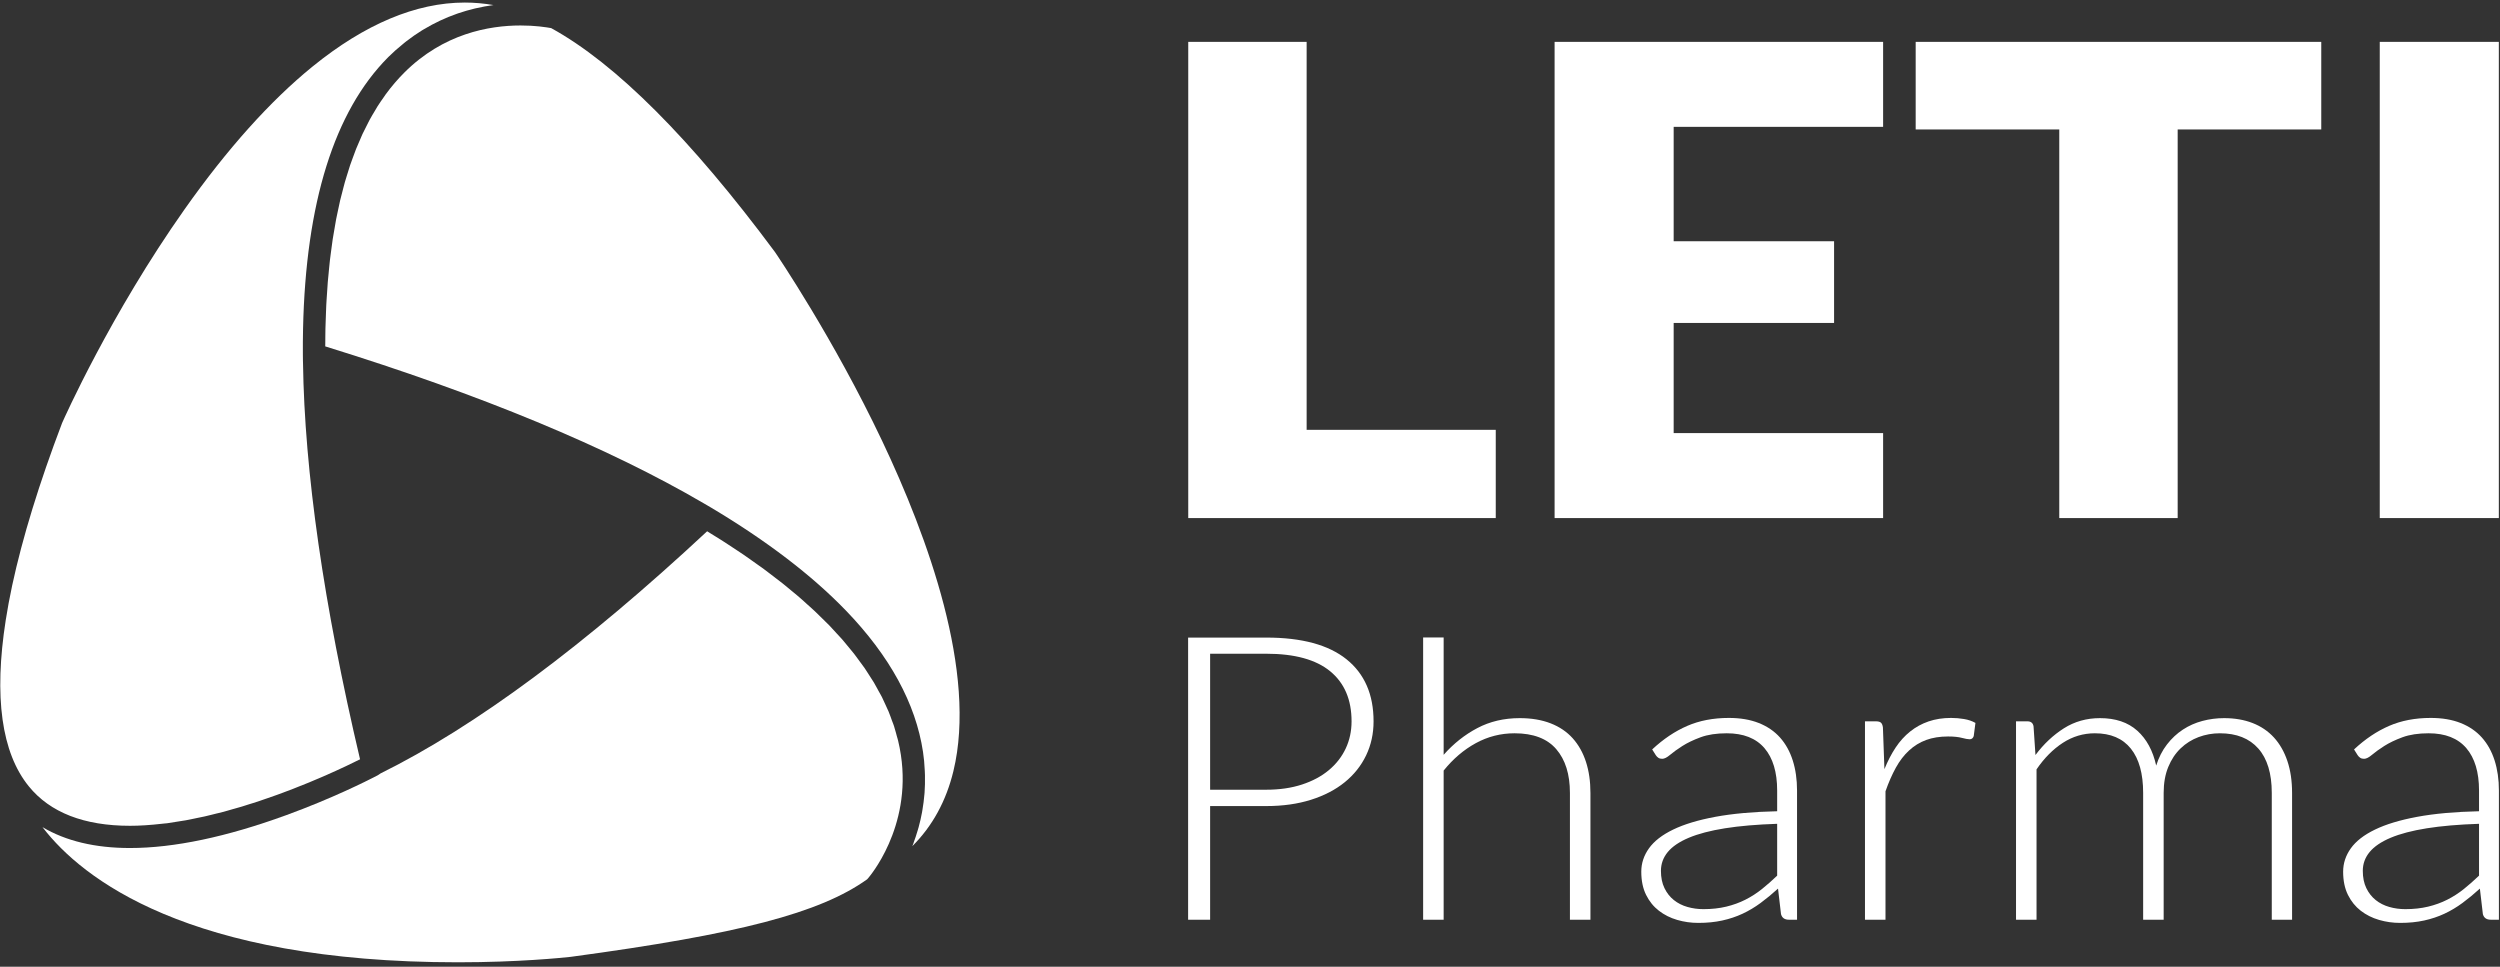 <svg xmlns="http://www.w3.org/2000/svg" width="331" height="128" viewBox="0 0 331 128" fill="none"><rect x="0" y="0" width="331" height="128" fill="#333333" stroke="none"/><g clip-path="url(#clip0_302_5518)"><path d="M198.038 56.909V68.593H157.324V5.543H172.998V56.909H198.038Z" fill="white"></path><path d="M221.593 16.794V31.941H242.832V42.758H221.593V57.342H249.324V68.593H205.828V5.543H249.324V16.794H221.593Z" fill="white"></path><path d="M307.335 17.14H288.323V68.593H272.648V17.14H253.636V5.543H307.335V17.14Z" fill="white"></path><path d="M330.845 68.593H315.079V5.543H330.845V68.593Z" fill="white"></path><path d="M167.659 104.558C169.414 104.558 170.988 104.329 172.384 103.872C173.779 103.414 174.963 102.781 175.934 101.971C176.906 101.162 177.65 100.207 178.17 99.106C178.687 98.007 178.947 96.806 178.947 95.503C178.947 92.635 178.003 90.426 176.118 88.877C174.232 87.328 171.412 86.554 167.659 86.554H160.22V104.558H167.659ZM167.659 84.416C172.355 84.416 175.896 85.375 178.282 87.293C180.668 89.212 181.86 91.949 181.86 95.503C181.86 97.14 181.53 98.645 180.871 100.017C180.21 101.39 179.267 102.574 178.042 103.568C176.815 104.563 175.326 105.337 173.572 105.891C171.818 106.445 169.847 106.723 167.659 106.723H160.22V121.771H157.306V84.416H167.659Z" fill="white"></path><path d="M191.139 99.938C192.44 98.46 193.926 97.281 195.595 96.401C197.263 95.521 199.135 95.081 201.21 95.081C202.756 95.081 204.119 95.31 205.298 95.767C206.476 96.225 207.451 96.885 208.226 97.747C208.998 98.61 209.583 99.648 209.979 100.862C210.375 102.077 210.574 103.45 210.574 104.98V121.771H207.858V104.98C207.858 102.517 207.254 100.585 206.047 99.186C204.84 97.787 203.002 97.087 200.531 97.087C198.702 97.087 196.99 97.522 195.396 98.394C193.802 99.265 192.384 100.476 191.139 102.024V121.771H188.423V84.399H191.139V99.938Z" fill="white"></path><path d="M235.296 109.072C232.619 109.16 230.312 109.358 228.38 109.666C226.447 109.974 224.854 110.392 223.599 110.92C222.346 111.448 221.416 112.077 220.814 112.807C220.21 113.538 219.908 114.369 219.908 115.302C219.908 116.182 220.063 116.943 220.375 117.586C220.686 118.228 221.1 118.756 221.619 119.169C222.138 119.584 222.736 119.887 223.415 120.08C224.095 120.274 224.802 120.371 225.536 120.371C226.631 120.371 227.635 120.261 228.55 120.041C229.464 119.821 230.312 119.513 231.096 119.116C231.878 118.721 232.61 118.25 233.288 117.704C233.967 117.159 234.636 116.569 235.296 115.936V109.072ZM218.748 99.225C220.219 97.852 221.766 96.814 223.387 96.11C225.008 95.406 226.847 95.054 228.903 95.054C230.412 95.054 231.732 95.278 232.864 95.727C233.995 96.176 234.934 96.818 235.679 97.654C236.423 98.49 236.984 99.502 237.362 100.69C237.739 101.878 237.928 103.202 237.928 104.663V121.77H236.852C236.287 121.77 235.938 121.524 235.806 121.03L235.41 117.651C234.636 118.356 233.868 118.989 233.104 119.552C232.34 120.116 231.543 120.591 230.714 120.978C229.884 121.365 228.988 121.664 228.027 121.875C227.064 122.087 226.008 122.192 224.859 122.192C223.896 122.192 222.963 122.061 222.058 121.796C221.152 121.532 220.346 121.127 219.639 120.582C218.932 120.036 218.366 119.337 217.942 118.483C217.518 117.629 217.306 116.605 217.306 115.407C217.306 114.299 217.644 113.269 218.323 112.319C219.003 111.368 220.068 110.541 221.52 109.838C222.972 109.133 224.835 108.571 227.107 108.148C229.379 107.726 232.11 107.479 235.296 107.409V104.663C235.296 102.235 234.735 100.365 233.614 99.053C232.491 97.742 230.827 97.087 228.62 97.087C227.263 97.087 226.107 97.263 225.155 97.615C224.203 97.967 223.396 98.354 222.736 98.776C222.076 99.199 221.539 99.586 221.124 99.938C220.708 100.29 220.36 100.466 220.078 100.466C219.87 100.466 219.7 100.422 219.568 100.334C219.436 100.246 219.323 100.131 219.23 99.99L218.748 99.225Z" fill="white"></path><path d="M249.498 101.839C249.931 100.766 250.426 99.811 250.982 98.975C251.538 98.139 252.18 97.43 252.906 96.85C253.632 96.269 254.443 95.825 255.339 95.516C256.234 95.209 257.23 95.054 258.323 95.054C258.907 95.054 259.483 95.103 260.048 95.2C260.615 95.296 261.114 95.468 261.548 95.715L261.322 97.457C261.227 97.739 261.048 97.879 260.784 97.879C260.558 97.879 260.214 97.818 259.751 97.695C259.29 97.572 258.682 97.51 257.927 97.51C256.834 97.51 255.867 97.664 255.027 97.972C254.188 98.28 253.434 98.742 252.764 99.358C252.095 99.974 251.51 100.735 251.011 101.641C250.511 102.548 250.052 103.59 249.639 104.769V121.771H246.923V95.503H248.366C248.686 95.503 248.912 95.565 249.044 95.688C249.176 95.812 249.26 96.022 249.299 96.322L249.498 101.839Z" fill="white"></path><path d="M266.921 121.771V95.503H268.421C268.892 95.503 269.165 95.724 269.241 96.163L269.496 99.965C270.589 98.504 271.844 97.325 273.259 96.427C274.673 95.53 276.267 95.081 278.039 95.081C280.095 95.081 281.74 95.635 282.976 96.744C284.211 97.853 285.045 99.393 285.479 101.364C285.819 100.29 286.295 99.358 286.908 98.566C287.52 97.774 288.223 97.118 289.015 96.599C289.807 96.08 290.671 95.697 291.604 95.451C292.537 95.204 293.493 95.081 294.475 95.081C295.871 95.081 297.124 95.296 298.237 95.728C299.349 96.159 300.292 96.796 301.067 97.641C301.839 98.486 302.433 99.525 302.848 100.756C303.263 101.989 303.471 103.397 303.471 104.98V121.771H300.783V104.98C300.783 102.411 300.189 100.453 299.001 99.106C297.813 97.761 296.116 97.087 293.909 97.087C292.928 97.087 291.989 97.255 291.095 97.589C290.199 97.923 289.407 98.421 288.719 99.08C288.029 99.74 287.483 100.563 287.077 101.549C286.672 102.535 286.469 103.678 286.469 104.98V121.771H283.753V104.98C283.753 102.429 283.211 100.476 282.127 99.12C281.043 97.765 279.453 97.087 277.36 97.087C275.833 97.087 274.419 97.51 273.117 98.354C271.816 99.199 270.656 100.369 269.637 101.865V121.771H266.921Z" fill="white"></path><path d="M328.223 109.072C325.545 109.16 323.239 109.358 321.307 109.666C319.373 109.974 317.78 110.392 316.525 110.92C315.272 111.448 314.343 112.077 313.74 112.807C313.136 113.538 312.835 114.369 312.835 115.302C312.835 116.182 312.989 116.943 313.301 117.586C313.612 118.228 314.027 118.756 314.545 119.169C315.064 119.584 315.663 119.887 316.341 120.08C317.02 120.274 317.728 120.371 318.463 120.371C319.557 120.371 320.561 120.261 321.476 120.041C322.391 119.821 323.239 119.513 324.023 119.116C324.804 118.721 325.536 118.25 326.215 117.704C326.893 117.159 327.563 116.569 328.223 115.936V109.072ZM311.675 99.225C313.145 97.852 314.692 96.814 316.313 96.11C317.935 95.406 319.773 95.054 321.829 95.054C323.339 95.054 324.659 95.278 325.791 95.727C326.921 96.176 327.86 96.818 328.605 97.654C329.349 98.49 329.911 99.502 330.288 100.69C330.665 101.878 330.855 103.202 330.855 104.663V121.77H329.779C329.213 121.77 328.864 121.524 328.732 121.03L328.336 117.651C327.563 118.356 326.795 118.989 326.031 119.552C325.267 120.116 324.469 120.591 323.64 120.978C322.811 121.365 321.915 121.664 320.953 121.875C319.991 122.087 318.935 122.192 317.785 122.192C316.823 122.192 315.889 122.061 314.984 121.796C314.079 121.532 313.272 121.127 312.565 120.582C311.859 120.036 311.292 119.337 310.868 118.483C310.444 117.629 310.232 116.605 310.232 115.407C310.232 114.299 310.571 113.269 311.249 112.319C311.928 111.368 312.995 110.541 314.447 109.838C315.899 109.133 317.76 108.571 320.033 108.148C322.305 107.726 325.036 107.479 328.223 107.409V104.663C328.223 102.235 327.661 100.365 326.54 99.053C325.417 97.742 323.753 97.087 321.547 97.087C320.189 97.087 319.033 97.263 318.081 97.615C317.129 97.967 316.323 98.354 315.663 98.776C315.003 99.199 314.465 99.586 314.051 99.938C313.635 100.29 313.287 100.466 313.004 100.466C312.796 100.466 312.627 100.422 312.495 100.334C312.363 100.246 312.249 100.131 312.155 99.99L311.675 99.225Z" fill="white"></path><path d="M17.211 109.335C18.485 109.335 19.886 109.245 21.495 109.061C21.593 109.046 21.69 109.038 21.785 109.029C21.903 109.021 22.003 109.013 22.105 109.002C22.745 108.913 23.413 108.801 24.04 108.696C24.129 108.678 24.219 108.666 24.311 108.653C24.409 108.641 24.499 108.627 24.589 108.61C24.948 108.547 25.304 108.473 25.697 108.386L26.166 108.287C26.283 108.264 26.399 108.241 26.516 108.216C26.715 108.178 26.908 108.141 27.101 108.095C27.361 108.039 27.618 107.973 27.875 107.907L27.899 107.902C28.035 107.867 28.176 107.83 28.316 107.798L28.422 107.77C28.527 107.744 28.633 107.721 28.741 107.692L28.899 107.656C29.129 107.601 29.356 107.546 29.581 107.487C29.806 107.424 30.029 107.361 30.254 107.295L30.509 107.221C30.59 107.197 30.667 107.176 30.746 107.152C30.828 107.13 30.914 107.107 31.003 107.081L31.356 106.981C31.577 106.921 31.797 106.858 32.013 106.793L32.035 106.787C32.221 106.73 32.406 106.673 32.588 106.611C32.662 106.587 32.736 106.564 32.811 106.538C32.868 106.521 32.929 106.505 32.989 106.483L33.54 106.313C33.822 106.221 34.102 106.133 34.378 106.041C34.513 105.996 34.648 105.95 34.779 105.901C34.869 105.87 34.959 105.841 35.047 105.807L35.401 105.687C35.816 105.543 36.234 105.402 36.639 105.253C36.748 105.216 36.852 105.176 36.952 105.139L37.722 104.851C38.083 104.716 38.441 104.581 38.785 104.449C38.887 104.411 38.981 104.375 39.077 104.332L39.168 104.295C39.854 104.027 40.333 103.836 40.78 103.652C40.849 103.625 40.916 103.595 40.985 103.57C41.04 103.544 41.109 103.516 41.183 103.484L41.438 103.376C41.839 103.211 42.236 103.045 42.608 102.882C42.687 102.847 42.751 102.819 42.819 102.79L42.83 102.787C45.114 101.79 46.842 100.951 47.67 100.532C42.858 80.089 40.316 62.422 40.117 48.008L40.11 47.78L40.1 46.955C40.092 45.844 40.1 44.706 40.124 43.567C40.479 26.85 44.265 14.746 51.374 7.595L51.428 7.54C52.027 6.943 52.688 6.355 53.453 5.743L53.611 5.612C53.679 5.557 53.746 5.504 53.818 5.449C54.475 4.94 55.158 4.466 55.843 4.041L55.923 3.992C55.973 3.964 56.023 3.932 56.073 3.903L56.165 3.85C57.537 3.029 58.992 2.349 60.49 1.824C60.531 1.812 60.553 1.804 60.575 1.795L60.679 1.758C61.39 1.518 62.099 1.312 62.792 1.146L62.973 1.103C63.755 0.921 64.546 0.778 65.337 0.67C64.07 0.45 62.8 0.338 61.542 0.338C55.081 0.338 48.288 3.195 41.358 8.829C35.768 13.374 30.076 19.725 24.442 27.705C14.637 41.592 8.478 55.423 8.221 56.005C5.189 63.977 2.965 71.218 1.613 77.51C1.269 79.121 0.982 80.669 0.76 82.103C-0.828 92.262 0.201 99.668 3.814 104.111C6.629 107.578 11.135 109.335 17.211 109.335Z" fill="white"></path><path d="M118.906 98.048C118.881 97.942 118.85 97.838 118.82 97.736L118.789 97.636C118.767 97.56 118.744 97.48 118.723 97.399L118.623 97.021C118.539 96.71 118.459 96.419 118.365 96.128C118.327 96.016 118.284 95.906 118.245 95.794L118.211 95.708C118.166 95.597 118.121 95.479 118.078 95.365L117.946 94.987C117.848 94.716 117.757 94.462 117.65 94.211C117.598 94.082 117.534 93.939 117.451 93.776L117.403 93.67C117.363 93.584 117.323 93.5 117.286 93.411C117.24 93.314 117.185 93.194 117.13 93.073C117.01 92.8 116.898 92.547 116.772 92.299C116.709 92.173 116.637 92.048 116.564 91.917L116.51 91.82C116.448 91.713 116.386 91.603 116.324 91.491L116.188 91.237C116.026 90.934 115.881 90.66 115.717 90.388C115.63 90.239 115.534 90.096 115.438 89.945L115.38 89.859C115.314 89.761 115.251 89.659 115.188 89.557C115.131 89.471 115.068 89.371 115.005 89.275L114.985 89.239C114.823 88.985 114.665 88.734 114.495 88.485C114.402 88.346 114.299 88.211 114.195 88.071L114.106 87.948C114.028 87.848 113.948 87.74 113.87 87.632L113.609 87.274C113.44 87.037 113.276 86.811 113.101 86.589C112.981 86.431 112.849 86.271 112.717 86.117L112.568 85.937C112.511 85.865 112.452 85.8 112.397 85.728C112.316 85.634 112.232 85.531 112.151 85.432C111.954 85.189 111.746 84.934 111.535 84.689C111.416 84.552 111.285 84.413 111.154 84.272L111.038 84.146C110.945 84.048 110.852 83.949 110.757 83.846L110.665 83.742C110.59 83.666 110.519 83.586 110.448 83.505C110.258 83.298 110.029 83.047 109.798 82.803C109.615 82.615 109.412 82.42 109.218 82.232C109.121 82.134 109.024 82.043 108.932 81.949L108.657 81.68C108.411 81.434 108.151 81.174 107.885 80.926C107.688 80.737 107.483 80.554 107.271 80.366L106.922 80.055C106.857 79.992 106.791 79.935 106.724 79.877L106.393 79.574C106.199 79.403 106.005 79.227 105.805 79.055C105.616 78.889 105.413 78.723 105.212 78.557L105.121 78.483C104.995 78.381 104.875 78.283 104.757 78.183L104.713 78.146C104.599 78.052 104.487 77.96 104.373 77.863L104.22 77.738C104.001 77.555 103.777 77.372 103.551 77.193C103.319 77.007 103.077 76.823 102.834 76.641C102.761 76.584 102.694 76.532 102.627 76.484C102.561 76.433 102.496 76.384 102.433 76.332L102.096 76.075C101.756 75.812 101.432 75.567 101.128 75.341C100.826 75.118 100.498 74.889 100.213 74.689L99.497 74.181C99.183 73.956 98.856 73.721 98.529 73.498C98.25 73.307 97.963 73.121 97.677 72.929L96.927 72.435C96.52 72.165 96.15 71.918 95.763 71.673C95.451 71.47 95.12 71.266 94.828 71.087L94.057 70.61C93.913 70.521 93.768 70.43 93.625 70.34C77.435 85.434 62.888 96.222 50.384 102.401L50.11 102.589C50.098 102.598 50.001 102.655 49.826 102.745C48.569 103.395 43.986 105.707 37.908 107.923C29.993 110.811 23.029 112.278 17.209 112.278C12.594 112.278 8.708 111.348 5.627 109.514C5.658 109.552 5.687 109.589 5.715 109.628C10.861 116.267 24.839 127.408 60.634 127.408C68.582 127.408 74.469 126.808 75.571 126.685C97.889 123.674 108.535 120.89 114.806 116.423L114.944 116.267C115.001 116.2 120.738 109.643 119.28 99.968C119.185 99.33 119.059 98.684 118.906 98.048Z" fill="white"></path><path d="M116.78 58.342C110.337 44.769 102.921 33.833 102.609 33.373C91.474 18.374 81.498 8.395 72.968 3.718C72.906 3.71 72.841 3.698 72.781 3.69L72.567 3.653C72.5 3.641 72.434 3.63 72.364 3.621C72.225 3.6 72.059 3.578 71.897 3.561L71.651 3.53C71.56 3.518 71.476 3.506 71.385 3.498C71.195 3.477 70.991 3.464 70.787 3.449L70.451 3.424C70.371 3.416 70.305 3.41 70.231 3.407C69.797 3.383 69.359 3.373 68.919 3.373C64.742 3.373 58.679 4.457 53.514 9.628C52.654 10.489 51.833 11.449 51.072 12.483C51.035 12.538 50.999 12.591 50.966 12.643C50.922 12.703 50.883 12.766 50.839 12.826C50.555 13.226 50.251 13.661 49.971 14.102C49.917 14.188 49.869 14.272 49.824 14.355L49.637 14.669C49.4 15.063 49.167 15.445 48.948 15.852C48.89 15.956 48.833 16.071 48.776 16.185C48.727 16.289 48.677 16.389 48.624 16.489L48.549 16.637C48.333 17.054 48.167 17.379 48.004 17.725C47.942 17.86 47.883 18 47.824 18.137L47.8 18.197C47.758 18.297 47.717 18.396 47.67 18.5L47.565 18.739C47.416 19.074 47.275 19.393 47.143 19.728C47.072 19.907 47.005 20.093 46.939 20.277L46.672 20.997C46.566 21.279 46.457 21.574 46.359 21.862C46.301 22.037 46.245 22.216 46.19 22.399L46.17 22.462C46.136 22.582 46.097 22.709 46.058 22.828L45.952 23.159C45.853 23.471 45.751 23.793 45.659 24.122C45.596 24.347 45.535 24.579 45.476 24.813L45.292 25.527C45.208 25.842 45.12 26.172 45.039 26.511C44.984 26.748 44.934 26.99 44.884 27.233L44.702 28.082C44.634 28.39 44.567 28.708 44.504 29.025C44.45 29.301 44.404 29.581 44.359 29.864C44.335 30.001 44.312 30.138 44.29 30.273L44.221 30.667C44.161 30.998 44.104 31.33 44.051 31.669C44.006 31.964 43.968 32.264 43.929 32.564L43.792 33.593C43.754 33.867 43.718 34.147 43.684 34.429C43.645 34.786 43.608 35.155 43.572 35.523L43.504 36.252C43.464 36.61 43.429 36.961 43.4 37.324C43.371 37.655 43.35 37.992 43.333 38.329L43.322 38.467C43.314 38.588 43.306 38.707 43.299 38.83L43.251 39.53C43.231 39.802 43.214 40.07 43.2 40.348C43.188 40.581 43.18 40.824 43.172 41.067L43.161 41.365C43.154 41.541 43.148 41.716 43.143 41.893L43.125 42.388C43.109 42.753 43.095 43.115 43.088 43.49C43.078 43.844 43.076 44.201 43.074 44.561C43.074 44.74 43.071 44.926 43.071 45.11L43.068 45.429C43.064 45.575 43.064 45.718 43.062 45.861C63.639 52.233 80.495 59.222 93.184 66.644L94.196 67.236C101.502 71.595 107.48 76.161 111.968 80.806C117.802 86.843 121.246 93.151 122.207 99.553C122.325 100.319 122.4 101.125 122.443 102.084L122.449 102.236C122.456 102.365 122.461 102.499 122.465 102.63C122.482 103.467 122.465 104.219 122.414 104.924C122.411 104.993 122.402 105.068 122.395 105.144C122.389 105.19 122.387 105.224 122.383 105.256C122.331 105.887 122.248 106.541 122.136 107.196C122.118 107.322 122.094 107.458 122.069 107.592C121.951 108.233 121.802 108.881 121.627 109.522L121.513 109.91C121.332 110.524 121.158 111.047 120.985 111.513L120.983 111.521C120.975 111.547 120.967 111.572 120.959 111.596C120.947 111.632 120.937 111.664 120.922 111.701C120.878 111.813 120.835 111.921 120.793 112.029C123.446 109.387 125.27 106.058 126.227 102.111C129.396 89.051 122.838 71.101 116.78 58.342Z" fill="white"></path></g><defs><clipPath id="clip0_302_5518"><rect width="330.813" height="127.067" fill="white" transform="translate(0.036 0.342)"></rect></clipPath></defs></svg>